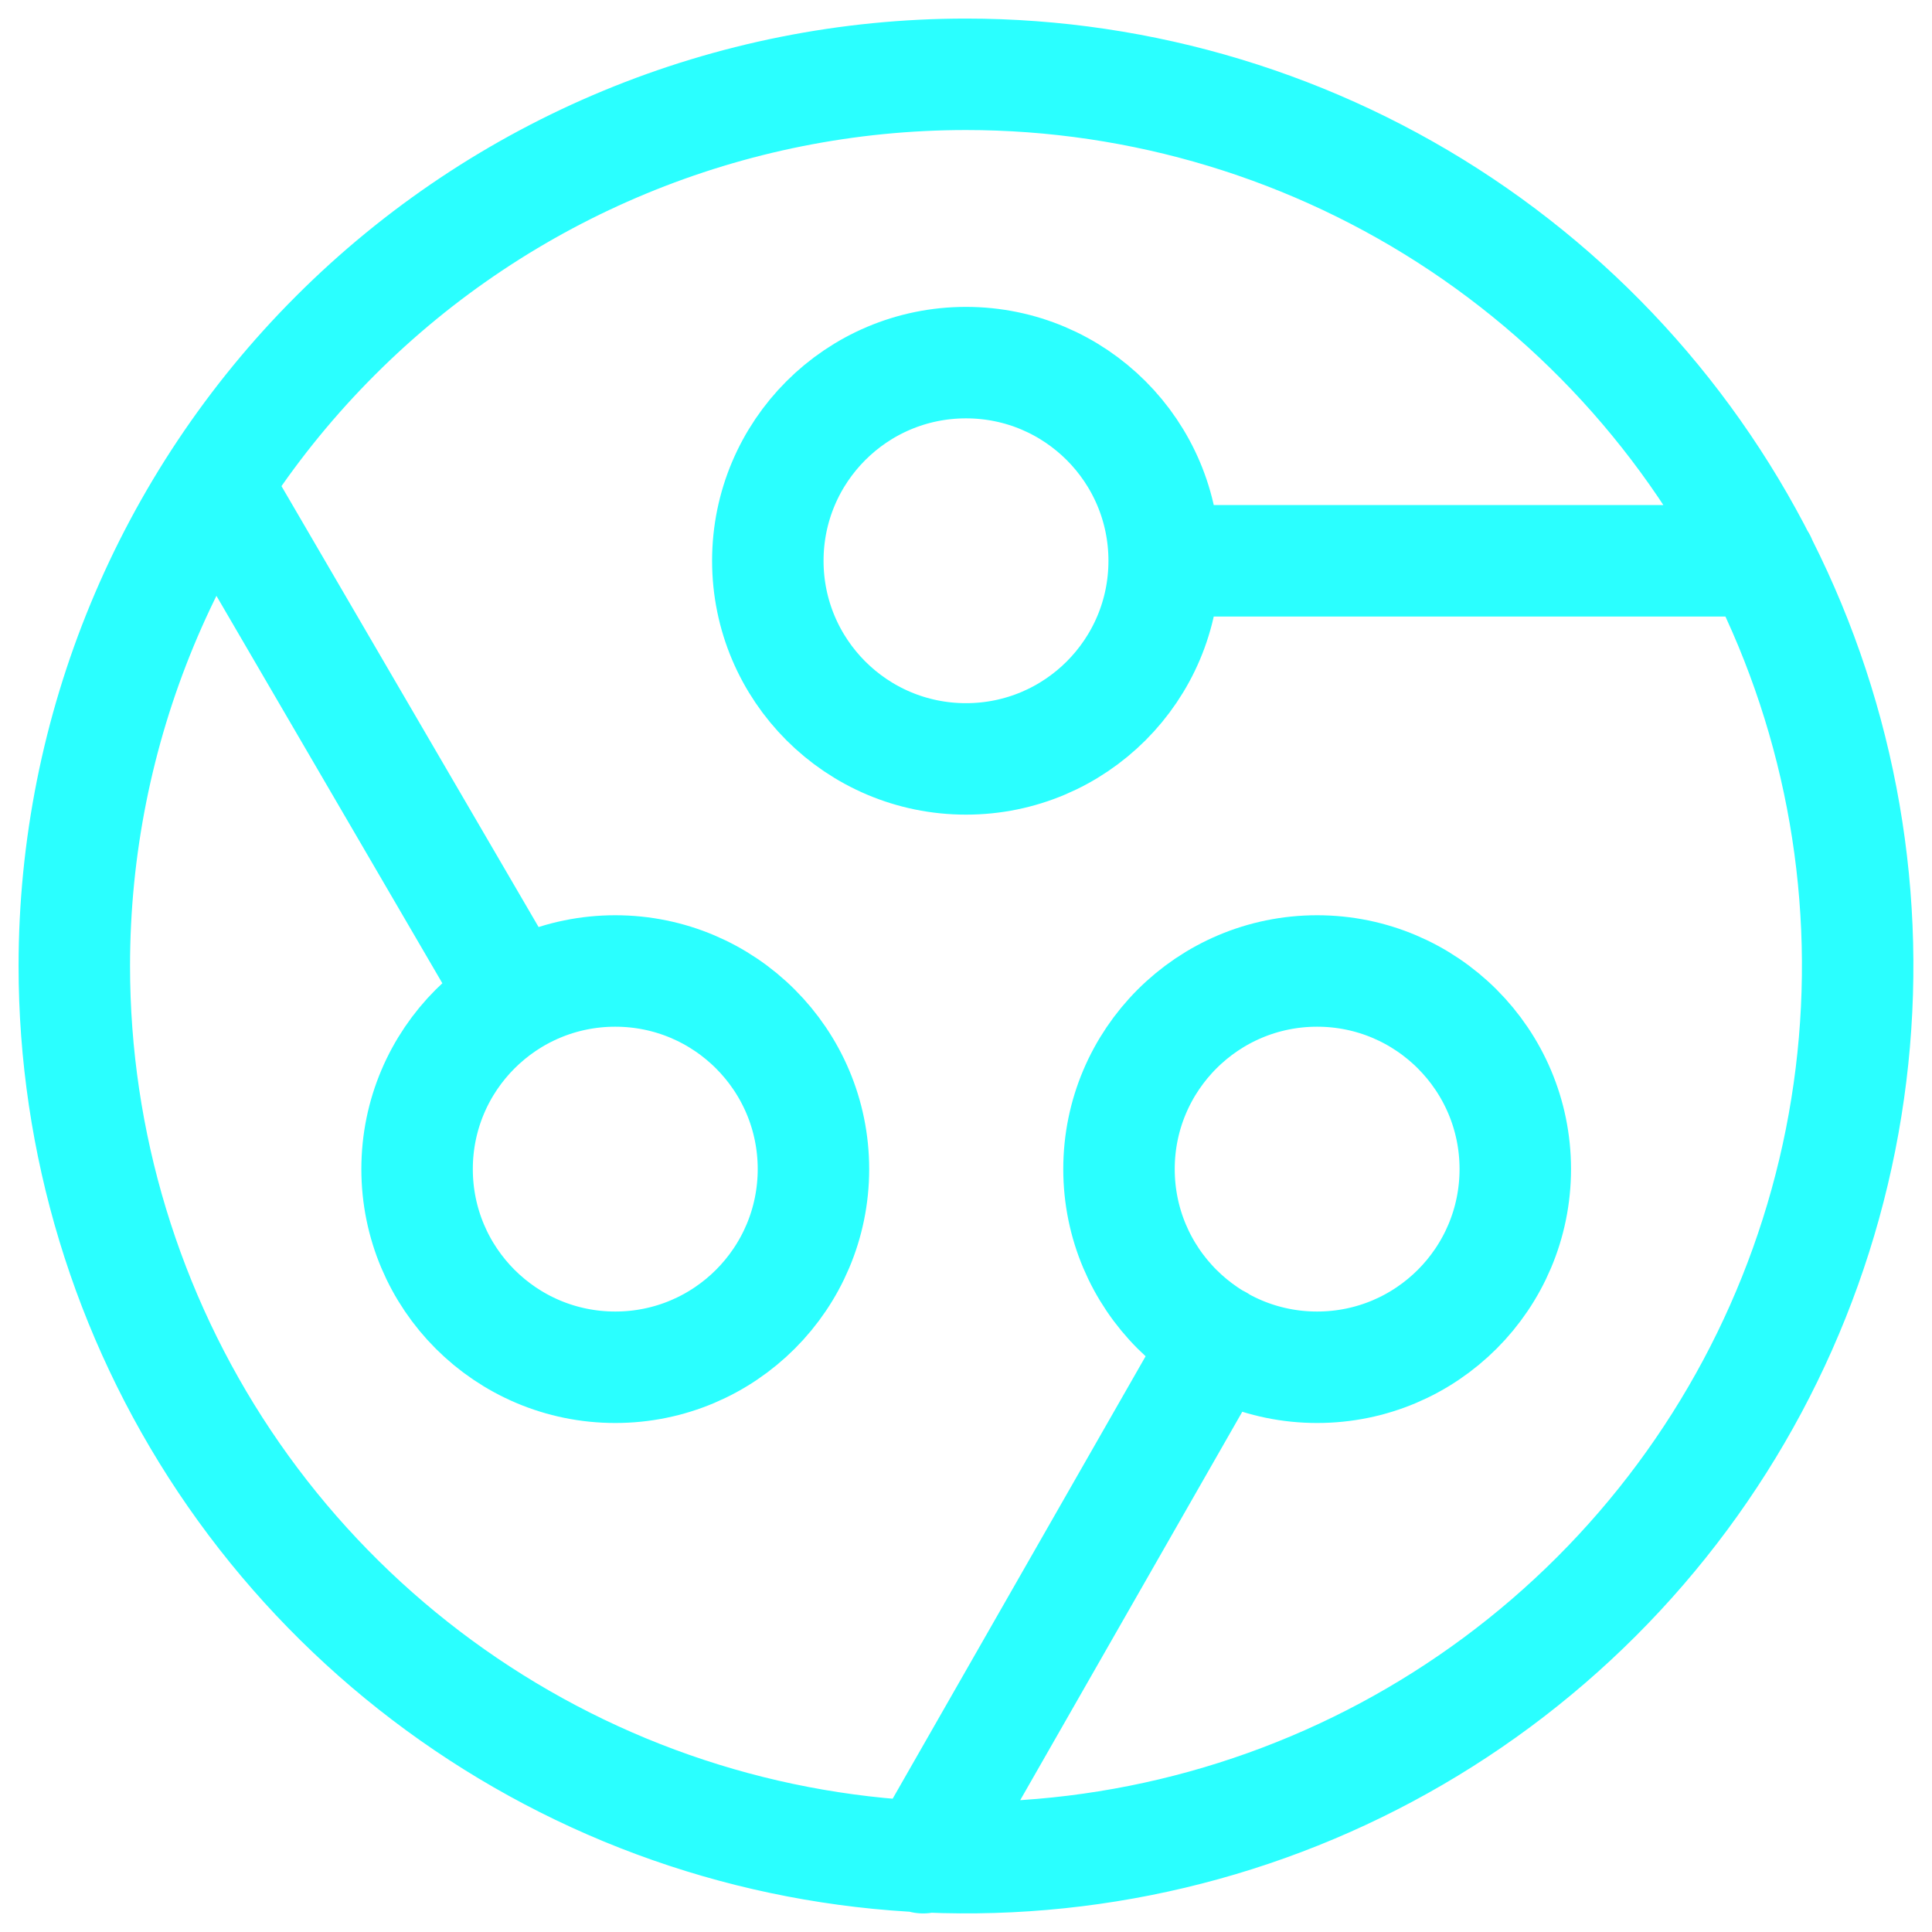 <svg width="26" height="26" viewBox="0 0 26 26" fill="none" xmlns="http://www.w3.org/2000/svg">
<path d="M16.4 18.044L12.423 25M2.907 6.52L6.919 13.4M15.667 7.547C15.667 9.019 14.473 10.213 13 10.213C11.527 10.213 10.333 9.019 10.333 7.547C10.333 6.074 11.527 4.88 13 4.88C14.473 4.88 15.667 6.074 15.667 7.547ZM15.667 7.547H23.693M13 1C15.373 1 17.694 1.704 19.667 3.022C21.64 4.341 23.178 6.215 24.087 8.408C24.995 10.601 25.232 13.013 24.769 15.341C24.306 17.669 23.163 19.807 21.485 21.485C19.807 23.163 17.669 24.306 15.341 24.769C13.013 25.232 10.601 24.995 8.408 24.087C6.215 23.178 4.341 21.64 3.022 19.667C1.704 17.694 1 15.373 1 13C1 9.817 2.264 6.765 4.515 4.515C6.765 2.264 9.817 1 13 1ZM10.947 15.733C10.947 17.206 9.753 18.4 8.28 18.4C6.807 18.4 5.613 17.206 5.613 15.733C5.613 14.261 6.807 13.067 8.28 13.067C9.753 13.067 10.947 14.261 10.947 15.733ZM20.392 15.733C20.392 17.206 19.198 18.4 17.725 18.4C16.253 18.4 15.059 17.206 15.059 15.733C15.059 14.261 16.253 13.067 17.725 13.067C19.198 13.067 20.392 14.261 20.392 15.733Z" stroke="#2AFFFF" stroke-width="1.5" stroke-linecap="round" stroke-linejoin="round"/>
</svg>
